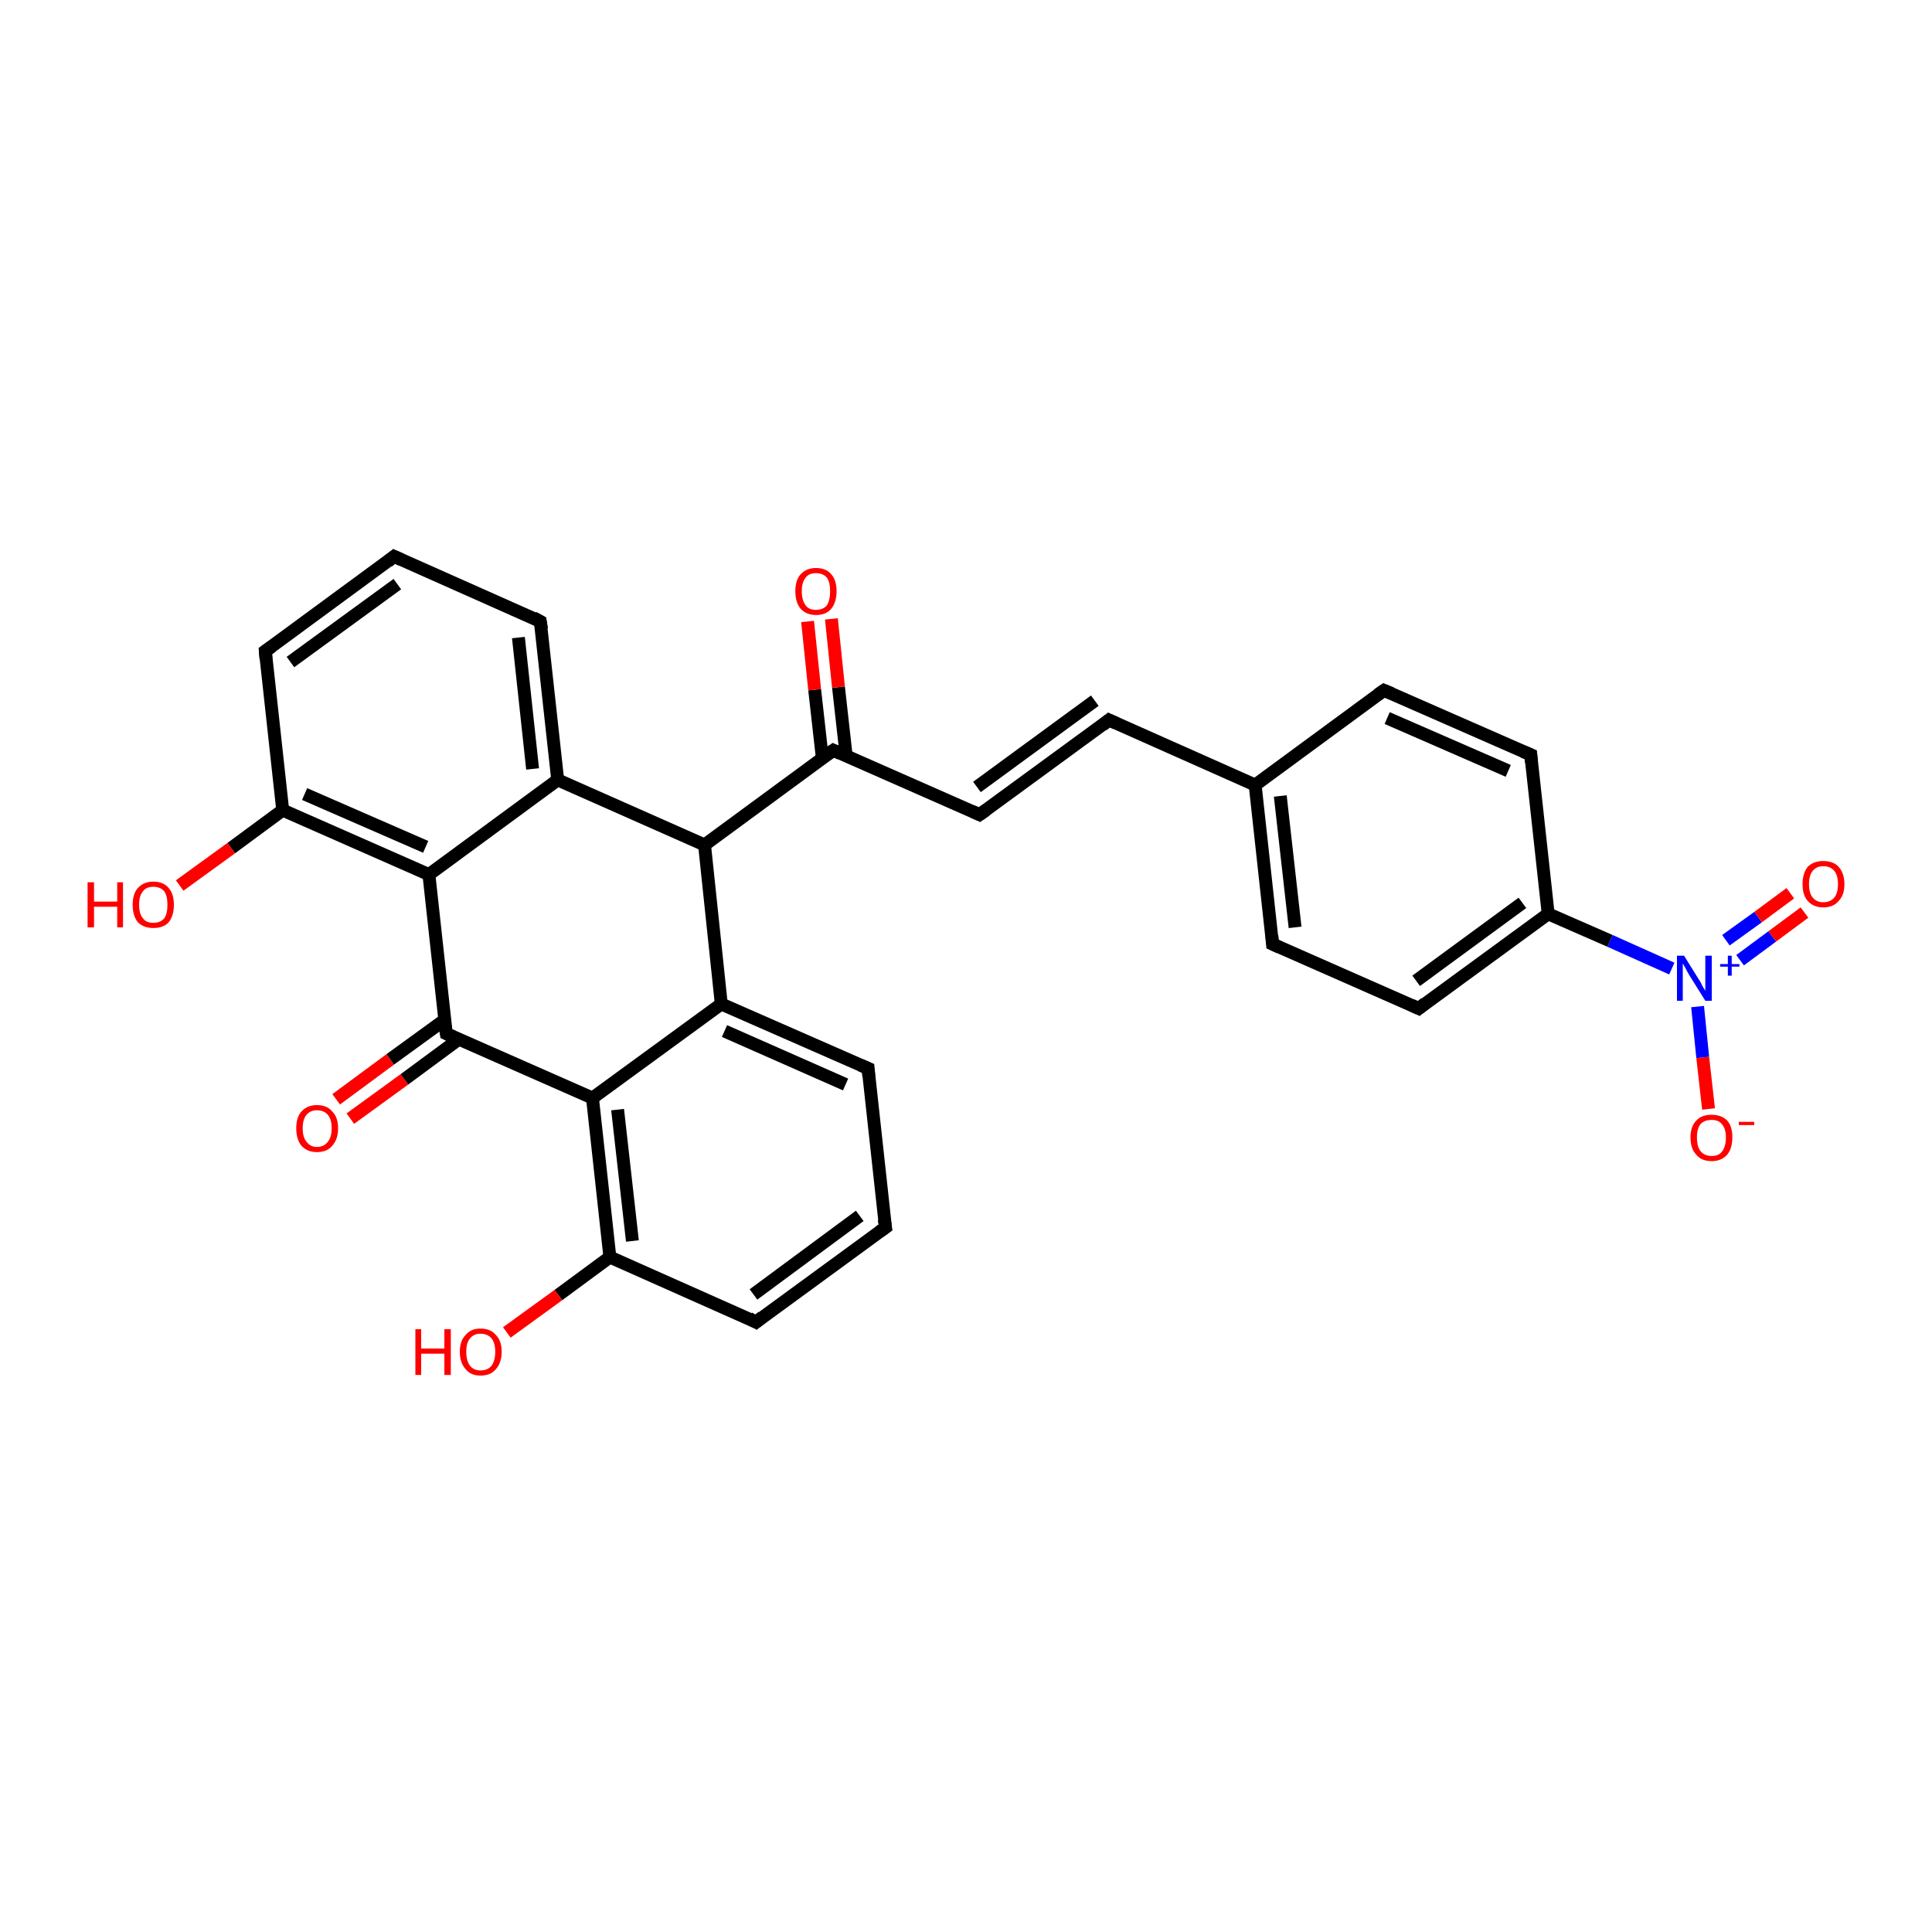 <?xml version='1.0' encoding='iso-8859-1'?>
<svg version='1.1' baseProfile='full'
              xmlns='http://www.w3.org/2000/svg'
                      xmlns:rdkit='http://www.rdkit.org/xml'
                      xmlns:xlink='http://www.w3.org/1999/xlink'
                  xml:space='preserve'
width='300px' height='300px' viewBox='0 0 300 300'>
<!-- END OF HEADER -->
<rect style='opacity:1.0;fill:#FFFFFF;stroke:none' width='300.0' height='300.0' x='0.0' y='0.0'> </rect>
<path class='bond-0 atom-0 atom-1' d='M 52.2,170.7 L 60.6,164.5' style='fill:none;fill-rule:evenodd;stroke:#FF0000;stroke-width:2.0px;stroke-linecap:butt;stroke-linejoin:miter;stroke-opacity:1' />
<path class='bond-0 atom-0 atom-1' d='M 60.6,164.5 L 69.0,158.4' style='fill:none;fill-rule:evenodd;stroke:#000000;stroke-width:2.0px;stroke-linecap:butt;stroke-linejoin:miter;stroke-opacity:1' />
<path class='bond-0 atom-0 atom-1' d='M 54.4,173.7 L 62.8,167.6' style='fill:none;fill-rule:evenodd;stroke:#FF0000;stroke-width:2.0px;stroke-linecap:butt;stroke-linejoin:miter;stroke-opacity:1' />
<path class='bond-0 atom-0 atom-1' d='M 62.8,167.6 L 71.2,161.4' style='fill:none;fill-rule:evenodd;stroke:#000000;stroke-width:2.0px;stroke-linecap:butt;stroke-linejoin:miter;stroke-opacity:1' />
<path class='bond-1 atom-1 atom-2' d='M 69.3,160.5 L 92.0,170.5' style='fill:none;fill-rule:evenodd;stroke:#000000;stroke-width:2.0px;stroke-linecap:butt;stroke-linejoin:miter;stroke-opacity:1' />
<path class='bond-2 atom-2 atom-3' d='M 92.0,170.5 L 94.7,195.2' style='fill:none;fill-rule:evenodd;stroke:#000000;stroke-width:2.0px;stroke-linecap:butt;stroke-linejoin:miter;stroke-opacity:1' />
<path class='bond-2 atom-2 atom-3' d='M 95.9,172.3 L 98.2,192.7' style='fill:none;fill-rule:evenodd;stroke:#000000;stroke-width:2.0px;stroke-linecap:butt;stroke-linejoin:miter;stroke-opacity:1' />
<path class='bond-3 atom-3 atom-4' d='M 94.7,195.2 L 86.7,201.1' style='fill:none;fill-rule:evenodd;stroke:#000000;stroke-width:2.0px;stroke-linecap:butt;stroke-linejoin:miter;stroke-opacity:1' />
<path class='bond-3 atom-3 atom-4' d='M 86.7,201.1 L 78.7,206.9' style='fill:none;fill-rule:evenodd;stroke:#FF0000;stroke-width:2.0px;stroke-linecap:butt;stroke-linejoin:miter;stroke-opacity:1' />
<path class='bond-4 atom-3 atom-5' d='M 94.7,195.2 L 117.4,205.3' style='fill:none;fill-rule:evenodd;stroke:#000000;stroke-width:2.0px;stroke-linecap:butt;stroke-linejoin:miter;stroke-opacity:1' />
<path class='bond-5 atom-5 atom-6' d='M 117.4,205.3 L 137.5,190.6' style='fill:none;fill-rule:evenodd;stroke:#000000;stroke-width:2.0px;stroke-linecap:butt;stroke-linejoin:miter;stroke-opacity:1' />
<path class='bond-5 atom-5 atom-6' d='M 117.0,201.0 L 133.5,188.8' style='fill:none;fill-rule:evenodd;stroke:#000000;stroke-width:2.0px;stroke-linecap:butt;stroke-linejoin:miter;stroke-opacity:1' />
<path class='bond-6 atom-6 atom-7' d='M 137.5,190.6 L 134.8,165.9' style='fill:none;fill-rule:evenodd;stroke:#000000;stroke-width:2.0px;stroke-linecap:butt;stroke-linejoin:miter;stroke-opacity:1' />
<path class='bond-7 atom-7 atom-8' d='M 134.8,165.9 L 112.0,155.9' style='fill:none;fill-rule:evenodd;stroke:#000000;stroke-width:2.0px;stroke-linecap:butt;stroke-linejoin:miter;stroke-opacity:1' />
<path class='bond-7 atom-7 atom-8' d='M 131.3,168.4 L 112.5,160.1' style='fill:none;fill-rule:evenodd;stroke:#000000;stroke-width:2.0px;stroke-linecap:butt;stroke-linejoin:miter;stroke-opacity:1' />
<path class='bond-8 atom-8 atom-9' d='M 112.0,155.9 L 109.4,131.2' style='fill:none;fill-rule:evenodd;stroke:#000000;stroke-width:2.0px;stroke-linecap:butt;stroke-linejoin:miter;stroke-opacity:1' />
<path class='bond-9 atom-9 atom-10' d='M 109.4,131.2 L 129.4,116.5' style='fill:none;fill-rule:evenodd;stroke:#000000;stroke-width:2.0px;stroke-linecap:butt;stroke-linejoin:miter;stroke-opacity:1' />
<path class='bond-10 atom-10 atom-11' d='M 131.4,117.4 L 130.2,106.7' style='fill:none;fill-rule:evenodd;stroke:#000000;stroke-width:2.0px;stroke-linecap:butt;stroke-linejoin:miter;stroke-opacity:1' />
<path class='bond-10 atom-10 atom-11' d='M 130.2,106.7 L 129.1,96.1' style='fill:none;fill-rule:evenodd;stroke:#FF0000;stroke-width:2.0px;stroke-linecap:butt;stroke-linejoin:miter;stroke-opacity:1' />
<path class='bond-10 atom-10 atom-11' d='M 127.7,117.8 L 126.5,107.1' style='fill:none;fill-rule:evenodd;stroke:#000000;stroke-width:2.0px;stroke-linecap:butt;stroke-linejoin:miter;stroke-opacity:1' />
<path class='bond-10 atom-10 atom-11' d='M 126.5,107.1 L 125.4,96.5' style='fill:none;fill-rule:evenodd;stroke:#FF0000;stroke-width:2.0px;stroke-linecap:butt;stroke-linejoin:miter;stroke-opacity:1' />
<path class='bond-11 atom-10 atom-12' d='M 129.4,116.5 L 152.1,126.5' style='fill:none;fill-rule:evenodd;stroke:#000000;stroke-width:2.0px;stroke-linecap:butt;stroke-linejoin:miter;stroke-opacity:1' />
<path class='bond-12 atom-12 atom-13' d='M 152.1,126.5 L 172.2,111.8' style='fill:none;fill-rule:evenodd;stroke:#000000;stroke-width:2.0px;stroke-linecap:butt;stroke-linejoin:miter;stroke-opacity:1' />
<path class='bond-12 atom-12 atom-13' d='M 151.7,122.2 L 170.0,108.8' style='fill:none;fill-rule:evenodd;stroke:#000000;stroke-width:2.0px;stroke-linecap:butt;stroke-linejoin:miter;stroke-opacity:1' />
<path class='bond-13 atom-13 atom-14' d='M 172.2,111.8 L 194.9,121.9' style='fill:none;fill-rule:evenodd;stroke:#000000;stroke-width:2.0px;stroke-linecap:butt;stroke-linejoin:miter;stroke-opacity:1' />
<path class='bond-14 atom-14 atom-15' d='M 194.9,121.9 L 197.6,146.6' style='fill:none;fill-rule:evenodd;stroke:#000000;stroke-width:2.0px;stroke-linecap:butt;stroke-linejoin:miter;stroke-opacity:1' />
<path class='bond-14 atom-14 atom-15' d='M 198.8,123.6 L 201.1,144.0' style='fill:none;fill-rule:evenodd;stroke:#000000;stroke-width:2.0px;stroke-linecap:butt;stroke-linejoin:miter;stroke-opacity:1' />
<path class='bond-15 atom-15 atom-16' d='M 197.6,146.6 L 220.3,156.6' style='fill:none;fill-rule:evenodd;stroke:#000000;stroke-width:2.0px;stroke-linecap:butt;stroke-linejoin:miter;stroke-opacity:1' />
<path class='bond-16 atom-16 atom-17' d='M 220.3,156.6 L 240.4,141.9' style='fill:none;fill-rule:evenodd;stroke:#000000;stroke-width:2.0px;stroke-linecap:butt;stroke-linejoin:miter;stroke-opacity:1' />
<path class='bond-16 atom-16 atom-17' d='M 219.9,152.3 L 236.4,140.2' style='fill:none;fill-rule:evenodd;stroke:#000000;stroke-width:2.0px;stroke-linecap:butt;stroke-linejoin:miter;stroke-opacity:1' />
<path class='bond-17 atom-17 atom-18' d='M 240.4,141.9 L 250.0,146.1' style='fill:none;fill-rule:evenodd;stroke:#000000;stroke-width:2.0px;stroke-linecap:butt;stroke-linejoin:miter;stroke-opacity:1' />
<path class='bond-17 atom-17 atom-18' d='M 250.0,146.1 L 259.6,150.4' style='fill:none;fill-rule:evenodd;stroke:#0000FF;stroke-width:2.0px;stroke-linecap:butt;stroke-linejoin:miter;stroke-opacity:1' />
<path class='bond-18 atom-18 atom-19' d='M 270.2,149.1 L 275.2,145.4' style='fill:none;fill-rule:evenodd;stroke:#0000FF;stroke-width:2.0px;stroke-linecap:butt;stroke-linejoin:miter;stroke-opacity:1' />
<path class='bond-18 atom-18 atom-19' d='M 275.2,145.4 L 280.2,141.7' style='fill:none;fill-rule:evenodd;stroke:#FF0000;stroke-width:2.0px;stroke-linecap:butt;stroke-linejoin:miter;stroke-opacity:1' />
<path class='bond-18 atom-18 atom-19' d='M 268.0,146.0 L 273.0,142.4' style='fill:none;fill-rule:evenodd;stroke:#0000FF;stroke-width:2.0px;stroke-linecap:butt;stroke-linejoin:miter;stroke-opacity:1' />
<path class='bond-18 atom-18 atom-19' d='M 273.0,142.4 L 278.0,138.7' style='fill:none;fill-rule:evenodd;stroke:#FF0000;stroke-width:2.0px;stroke-linecap:butt;stroke-linejoin:miter;stroke-opacity:1' />
<path class='bond-19 atom-18 atom-20' d='M 263.6,156.3 L 264.4,164.2' style='fill:none;fill-rule:evenodd;stroke:#0000FF;stroke-width:2.0px;stroke-linecap:butt;stroke-linejoin:miter;stroke-opacity:1' />
<path class='bond-19 atom-18 atom-20' d='M 264.4,164.2 L 265.3,172.2' style='fill:none;fill-rule:evenodd;stroke:#FF0000;stroke-width:2.0px;stroke-linecap:butt;stroke-linejoin:miter;stroke-opacity:1' />
<path class='bond-20 atom-17 atom-21' d='M 240.4,141.9 L 237.7,117.2' style='fill:none;fill-rule:evenodd;stroke:#000000;stroke-width:2.0px;stroke-linecap:butt;stroke-linejoin:miter;stroke-opacity:1' />
<path class='bond-21 atom-21 atom-22' d='M 237.7,117.2 L 214.9,107.2' style='fill:none;fill-rule:evenodd;stroke:#000000;stroke-width:2.0px;stroke-linecap:butt;stroke-linejoin:miter;stroke-opacity:1' />
<path class='bond-21 atom-21 atom-22' d='M 234.2,119.7 L 215.4,111.5' style='fill:none;fill-rule:evenodd;stroke:#000000;stroke-width:2.0px;stroke-linecap:butt;stroke-linejoin:miter;stroke-opacity:1' />
<path class='bond-22 atom-9 atom-23' d='M 109.4,131.2 L 86.6,121.1' style='fill:none;fill-rule:evenodd;stroke:#000000;stroke-width:2.0px;stroke-linecap:butt;stroke-linejoin:miter;stroke-opacity:1' />
<path class='bond-23 atom-23 atom-24' d='M 86.6,121.1 L 83.9,96.5' style='fill:none;fill-rule:evenodd;stroke:#000000;stroke-width:2.0px;stroke-linecap:butt;stroke-linejoin:miter;stroke-opacity:1' />
<path class='bond-23 atom-23 atom-24' d='M 82.7,119.4 L 80.5,99.0' style='fill:none;fill-rule:evenodd;stroke:#000000;stroke-width:2.0px;stroke-linecap:butt;stroke-linejoin:miter;stroke-opacity:1' />
<path class='bond-24 atom-24 atom-25' d='M 83.9,96.5 L 61.2,86.4' style='fill:none;fill-rule:evenodd;stroke:#000000;stroke-width:2.0px;stroke-linecap:butt;stroke-linejoin:miter;stroke-opacity:1' />
<path class='bond-25 atom-25 atom-26' d='M 61.2,86.4 L 41.2,101.1' style='fill:none;fill-rule:evenodd;stroke:#000000;stroke-width:2.0px;stroke-linecap:butt;stroke-linejoin:miter;stroke-opacity:1' />
<path class='bond-25 atom-25 atom-26' d='M 61.7,90.7 L 45.1,102.8' style='fill:none;fill-rule:evenodd;stroke:#000000;stroke-width:2.0px;stroke-linecap:butt;stroke-linejoin:miter;stroke-opacity:1' />
<path class='bond-26 atom-26 atom-27' d='M 41.2,101.1 L 43.9,125.8' style='fill:none;fill-rule:evenodd;stroke:#000000;stroke-width:2.0px;stroke-linecap:butt;stroke-linejoin:miter;stroke-opacity:1' />
<path class='bond-27 atom-27 atom-28' d='M 43.9,125.8 L 35.9,131.7' style='fill:none;fill-rule:evenodd;stroke:#000000;stroke-width:2.0px;stroke-linecap:butt;stroke-linejoin:miter;stroke-opacity:1' />
<path class='bond-27 atom-27 atom-28' d='M 35.9,131.7 L 27.9,137.5' style='fill:none;fill-rule:evenodd;stroke:#FF0000;stroke-width:2.0px;stroke-linecap:butt;stroke-linejoin:miter;stroke-opacity:1' />
<path class='bond-28 atom-27 atom-29' d='M 43.9,125.8 L 66.6,135.8' style='fill:none;fill-rule:evenodd;stroke:#000000;stroke-width:2.0px;stroke-linecap:butt;stroke-linejoin:miter;stroke-opacity:1' />
<path class='bond-28 atom-27 atom-29' d='M 47.3,123.3 L 66.1,131.5' style='fill:none;fill-rule:evenodd;stroke:#000000;stroke-width:2.0px;stroke-linecap:butt;stroke-linejoin:miter;stroke-opacity:1' />
<path class='bond-29 atom-29 atom-1' d='M 66.6,135.8 L 69.3,160.5' style='fill:none;fill-rule:evenodd;stroke:#000000;stroke-width:2.0px;stroke-linecap:butt;stroke-linejoin:miter;stroke-opacity:1' />
<path class='bond-30 atom-8 atom-2' d='M 112.0,155.9 L 92.0,170.5' style='fill:none;fill-rule:evenodd;stroke:#000000;stroke-width:2.0px;stroke-linecap:butt;stroke-linejoin:miter;stroke-opacity:1' />
<path class='bond-31 atom-22 atom-14' d='M 214.9,107.2 L 194.9,121.9' style='fill:none;fill-rule:evenodd;stroke:#000000;stroke-width:2.0px;stroke-linecap:butt;stroke-linejoin:miter;stroke-opacity:1' />
<path class='bond-32 atom-29 atom-23' d='M 66.6,135.8 L 86.6,121.1' style='fill:none;fill-rule:evenodd;stroke:#000000;stroke-width:2.0px;stroke-linecap:butt;stroke-linejoin:miter;stroke-opacity:1' />
<path d='M 70.4,161.0 L 69.3,160.5 L 69.1,159.3' style='fill:none;stroke:#000000;stroke-width:2.0px;stroke-linecap:butt;stroke-linejoin:miter;stroke-opacity:1;' />
<path d='M 116.3,204.7 L 117.4,205.3 L 118.4,204.5' style='fill:none;stroke:#000000;stroke-width:2.0px;stroke-linecap:butt;stroke-linejoin:miter;stroke-opacity:1;' />
<path d='M 136.5,191.3 L 137.5,190.6 L 137.3,189.3' style='fill:none;stroke:#000000;stroke-width:2.0px;stroke-linecap:butt;stroke-linejoin:miter;stroke-opacity:1;' />
<path d='M 134.9,167.1 L 134.8,165.9 L 133.6,165.4' style='fill:none;stroke:#000000;stroke-width:2.0px;stroke-linecap:butt;stroke-linejoin:miter;stroke-opacity:1;' />
<path d='M 128.4,117.2 L 129.4,116.5 L 130.5,117.0' style='fill:none;stroke:#000000;stroke-width:2.0px;stroke-linecap:butt;stroke-linejoin:miter;stroke-opacity:1;' />
<path d='M 151.0,126.0 L 152.1,126.5 L 153.1,125.8' style='fill:none;stroke:#000000;stroke-width:2.0px;stroke-linecap:butt;stroke-linejoin:miter;stroke-opacity:1;' />
<path d='M 171.2,112.6 L 172.2,111.8 L 173.3,112.3' style='fill:none;stroke:#000000;stroke-width:2.0px;stroke-linecap:butt;stroke-linejoin:miter;stroke-opacity:1;' />
<path d='M 197.5,145.3 L 197.6,146.6 L 198.7,147.1' style='fill:none;stroke:#000000;stroke-width:2.0px;stroke-linecap:butt;stroke-linejoin:miter;stroke-opacity:1;' />
<path d='M 219.2,156.1 L 220.3,156.6 L 221.3,155.8' style='fill:none;stroke:#000000;stroke-width:2.0px;stroke-linecap:butt;stroke-linejoin:miter;stroke-opacity:1;' />
<path d='M 237.8,118.4 L 237.7,117.2 L 236.5,116.7' style='fill:none;stroke:#000000;stroke-width:2.0px;stroke-linecap:butt;stroke-linejoin:miter;stroke-opacity:1;' />
<path d='M 216.1,107.7 L 214.9,107.2 L 213.9,107.9' style='fill:none;stroke:#000000;stroke-width:2.0px;stroke-linecap:butt;stroke-linejoin:miter;stroke-opacity:1;' />
<path d='M 84.1,97.7 L 83.9,96.5 L 82.8,95.9' style='fill:none;stroke:#000000;stroke-width:2.0px;stroke-linecap:butt;stroke-linejoin:miter;stroke-opacity:1;' />
<path d='M 62.3,86.9 L 61.2,86.4 L 60.2,87.2' style='fill:none;stroke:#000000;stroke-width:2.0px;stroke-linecap:butt;stroke-linejoin:miter;stroke-opacity:1;' />
<path d='M 42.2,100.4 L 41.2,101.1 L 41.3,102.3' style='fill:none;stroke:#000000;stroke-width:2.0px;stroke-linecap:butt;stroke-linejoin:miter;stroke-opacity:1;' />
<path class='atom-0' d='M 46.0 175.2
Q 46.0 173.5, 46.8 172.6
Q 47.7 171.6, 49.2 171.6
Q 50.8 171.6, 51.6 172.6
Q 52.5 173.5, 52.5 175.2
Q 52.5 176.9, 51.6 177.9
Q 50.8 178.9, 49.2 178.9
Q 47.7 178.9, 46.8 177.9
Q 46.0 176.9, 46.0 175.2
M 49.2 178.1
Q 50.3 178.1, 50.9 177.3
Q 51.5 176.6, 51.5 175.2
Q 51.5 173.8, 50.9 173.1
Q 50.3 172.4, 49.2 172.4
Q 48.2 172.4, 47.6 173.1
Q 47.0 173.8, 47.0 175.2
Q 47.0 176.6, 47.6 177.3
Q 48.2 178.1, 49.2 178.1
' fill='#FF0000'/>
<path class='atom-4' d='M 64.5 206.4
L 65.4 206.4
L 65.4 209.4
L 69.0 209.4
L 69.0 206.4
L 70.0 206.4
L 70.0 213.5
L 69.0 213.5
L 69.0 210.2
L 65.4 210.2
L 65.4 213.5
L 64.5 213.5
L 64.5 206.4
' fill='#FF0000'/>
<path class='atom-4' d='M 71.4 209.9
Q 71.4 208.2, 72.3 207.3
Q 73.1 206.3, 74.6 206.3
Q 76.2 206.3, 77.0 207.3
Q 77.9 208.2, 77.9 209.9
Q 77.9 211.6, 77.0 212.6
Q 76.2 213.6, 74.6 213.6
Q 73.1 213.6, 72.3 212.6
Q 71.4 211.6, 71.4 209.9
M 74.6 212.8
Q 75.7 212.8, 76.3 212.1
Q 76.9 211.3, 76.9 209.9
Q 76.9 208.5, 76.3 207.8
Q 75.7 207.1, 74.6 207.1
Q 73.6 207.1, 73.0 207.8
Q 72.4 208.5, 72.4 209.9
Q 72.4 211.3, 73.0 212.1
Q 73.6 212.8, 74.6 212.8
' fill='#FF0000'/>
<path class='atom-11' d='M 123.5 91.8
Q 123.5 90.1, 124.3 89.2
Q 125.2 88.2, 126.7 88.2
Q 128.3 88.2, 129.1 89.2
Q 129.9 90.1, 129.9 91.8
Q 129.9 93.5, 129.1 94.5
Q 128.3 95.5, 126.7 95.5
Q 125.2 95.5, 124.3 94.5
Q 123.5 93.5, 123.5 91.8
M 126.7 94.7
Q 127.8 94.7, 128.4 94.0
Q 128.9 93.2, 128.9 91.8
Q 128.9 90.4, 128.4 89.7
Q 127.8 89.0, 126.7 89.0
Q 125.6 89.0, 125.1 89.7
Q 124.5 90.4, 124.5 91.8
Q 124.5 93.2, 125.1 94.0
Q 125.6 94.7, 126.7 94.7
' fill='#FF0000'/>
<path class='atom-18' d='M 261.5 148.4
L 263.8 152.1
Q 264.1 152.5, 264.4 153.2
Q 264.8 153.8, 264.8 153.9
L 264.8 148.4
L 265.8 148.4
L 265.8 155.4
L 264.8 155.4
L 262.3 151.4
Q 262.0 150.9, 261.7 150.3
Q 261.4 149.8, 261.3 149.6
L 261.3 155.4
L 260.4 155.4
L 260.4 148.4
L 261.5 148.4
' fill='#0000FF'/>
<path class='atom-18' d='M 267.1 149.7
L 268.3 149.7
L 268.3 148.4
L 268.9 148.4
L 268.9 149.7
L 270.1 149.7
L 270.1 150.1
L 268.9 150.1
L 268.9 151.5
L 268.3 151.5
L 268.3 150.1
L 267.1 150.1
L 267.1 149.7
' fill='#0000FF'/>
<path class='atom-19' d='M 279.9 137.3
Q 279.9 135.6, 280.7 134.6
Q 281.6 133.7, 283.1 133.7
Q 284.7 133.7, 285.5 134.6
Q 286.4 135.6, 286.4 137.3
Q 286.4 139.0, 285.5 139.9
Q 284.7 140.9, 283.1 140.9
Q 281.6 140.9, 280.7 139.9
Q 279.9 139.0, 279.9 137.3
M 283.1 140.1
Q 284.2 140.1, 284.8 139.4
Q 285.4 138.7, 285.4 137.3
Q 285.4 135.9, 284.8 135.2
Q 284.2 134.5, 283.1 134.5
Q 282.1 134.5, 281.5 135.2
Q 280.9 135.9, 280.9 137.3
Q 280.9 138.7, 281.5 139.4
Q 282.1 140.1, 283.1 140.1
' fill='#FF0000'/>
<path class='atom-20' d='M 262.5 176.6
Q 262.5 174.9, 263.4 174.0
Q 264.2 173.1, 265.8 173.1
Q 267.3 173.1, 268.2 174.0
Q 269.0 174.9, 269.0 176.6
Q 269.0 178.3, 268.2 179.3
Q 267.3 180.3, 265.8 180.3
Q 264.2 180.3, 263.4 179.3
Q 262.5 178.4, 262.5 176.6
M 265.8 179.5
Q 266.9 179.5, 267.4 178.8
Q 268.0 178.0, 268.0 176.6
Q 268.0 175.3, 267.4 174.6
Q 266.9 173.9, 265.8 173.9
Q 264.7 173.9, 264.1 174.5
Q 263.5 175.2, 263.5 176.6
Q 263.5 178.1, 264.1 178.8
Q 264.7 179.5, 265.8 179.5
' fill='#FF0000'/>
<path class='atom-20' d='M 270.0 174.2
L 272.4 174.2
L 272.4 174.7
L 270.0 174.7
L 270.0 174.2
' fill='#FF0000'/>
<path class='atom-28' d='M 13.6 137.0
L 14.6 137.0
L 14.6 140.0
L 18.2 140.0
L 18.2 137.0
L 19.1 137.0
L 19.1 144.0
L 18.2 144.0
L 18.2 140.8
L 14.6 140.8
L 14.6 144.0
L 13.6 144.0
L 13.6 137.0
' fill='#FF0000'/>
<path class='atom-28' d='M 20.6 140.5
Q 20.6 138.8, 21.4 137.9
Q 22.3 136.9, 23.8 136.9
Q 25.4 136.9, 26.2 137.9
Q 27.0 138.8, 27.0 140.5
Q 27.0 142.2, 26.2 143.2
Q 25.4 144.1, 23.8 144.1
Q 22.3 144.1, 21.4 143.2
Q 20.6 142.2, 20.6 140.5
M 23.8 143.3
Q 24.9 143.3, 25.5 142.6
Q 26.0 141.9, 26.0 140.5
Q 26.0 139.1, 25.5 138.4
Q 24.9 137.7, 23.8 137.7
Q 22.7 137.7, 22.2 138.4
Q 21.6 139.1, 21.6 140.5
Q 21.6 141.9, 22.2 142.6
Q 22.7 143.3, 23.8 143.3
' fill='#FF0000'/>
</svg>

